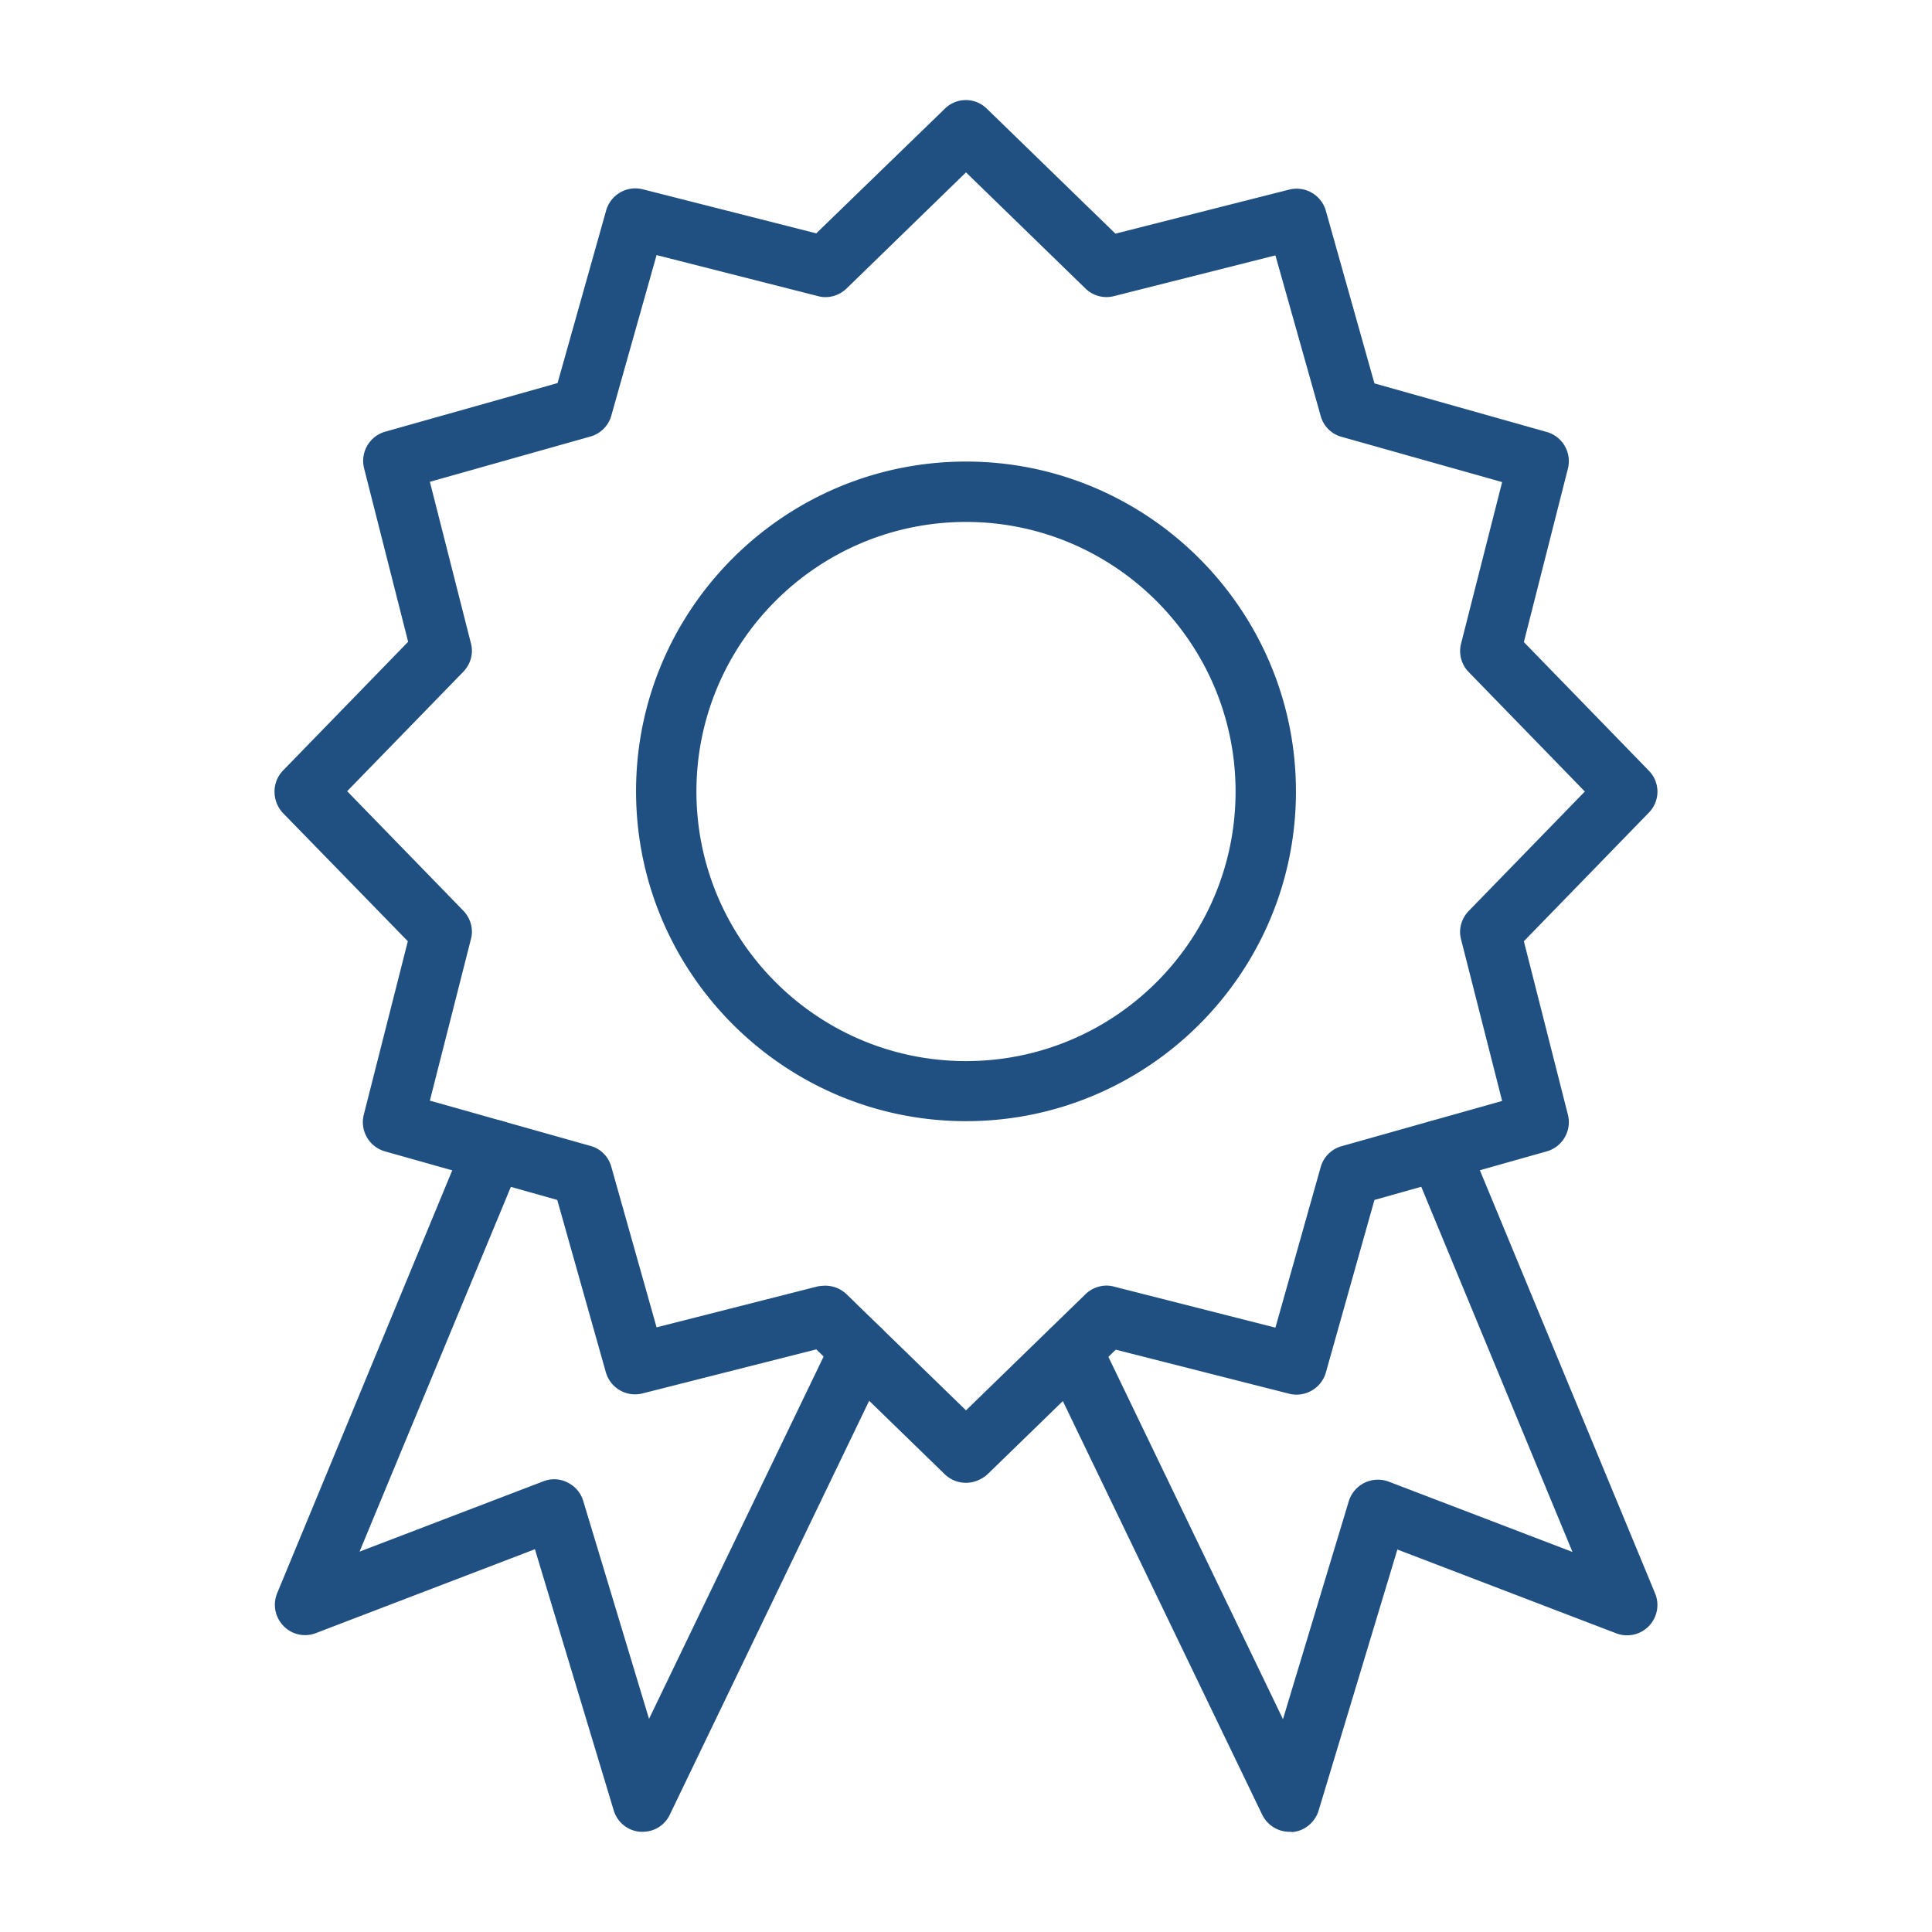 <svg xmlns="http://www.w3.org/2000/svg" xmlns:xlink="http://www.w3.org/1999/xlink" version="1.1" width="512" height="512" x="0" y="0" viewBox="0 0 64 64" style="enable-background:new 0 0 512 512" xml:space="preserve" class=""><g><path d="M32 49.12c-.25 0-.5-.09-.7-.28l-4.26-4.14-5.76 1.46c-.53.13-1.06-.18-1.21-.7l-1.61-5.71-5.71-1.61c-.52-.15-.83-.68-.7-1.21l1.46-5.75-4.14-4.25c-.37-.4-.37-1.02.01-1.41l4.14-4.26-1.46-5.75c-.13-.53.18-1.06.7-1.21l5.71-1.61 1.61-5.72c.15-.52.68-.83 1.21-.7l5.75 1.46L31.3 3.6a.99.99 0 0 1 1.39 0l4.26 4.14 5.76-1.46c.53-.13 1.06.18 1.21.7l1.61 5.72 5.71 1.61c.52.15.83.68.7 1.21l-1.46 5.75 4.14 4.26a.99.99 0 0 1 0 1.39l-4.14 4.26 1.46 5.75c.13.53-.18 1.06-.7 1.21l-5.71 1.61-1.61 5.72c-.15.52-.69.83-1.21.7l-5.75-1.46-4.26 4.14c-.2.17-.45.27-.7.27zm-4.66-6.53c.26 0 .51.1.7.28L32 46.72l3.96-3.85c.25-.24.61-.34.94-.25l5.35 1.36 1.5-5.32c.09-.33.36-.6.69-.69l5.32-1.5-1.36-5.35c-.09-.34.01-.69.25-.94l3.85-3.96-3.85-3.96a.993.993 0 0 1-.25-.94l1.36-5.35-5.32-1.5a.981.981 0 0 1-.69-.69l-1.5-5.32-5.35 1.35a.993.993 0 0 1-.94-.25L32 5.71l-3.96 3.85c-.25.24-.61.34-.94.25l-5.35-1.36-1.5 5.32c-.09.33-.36.6-.69.69l-5.32 1.5 1.36 5.35c.09.34-.01.69-.25.94l-3.85 3.96 3.85 3.96c.24.25.34.61.25.94l-1.36 5.35 5.32 1.5c.34.09.6.36.69.69l1.5 5.32 5.35-1.36c.08-.01.16-.02.24-.02z" fill="#1f5081" opacity="1" data-original="#000000" class=""/><path d="M21.29 60.68h-.08a.995.995 0 0 1-.88-.71l-2.61-8.65-7.26 2.78a.99.99 0 0 1-1.07-.24c-.28-.29-.36-.71-.21-1.08l6.24-15.07a1 1 0 1 1 1.85.77L11.91 51.4 18 49.07c.26-.1.55-.09.8.04.25.12.44.34.52.61l2.18 7.22 6.1-12.66c.24-.5.84-.7 1.33-.47.5.24.71.84.47 1.33l-7.21 14.97c-.17.36-.52.57-.9.57zM42.71 60.68c-.38 0-.73-.22-.9-.57L34.6 45.15c-.24-.5-.03-1.09.47-1.33s1.1-.03 1.33.47l6.1 12.66 2.18-7.22a1.012 1.012 0 0 1 1.32-.65l6.09 2.33-5.35-12.92c-.21-.51.03-1.1.54-1.31s1.1.03 1.31.54l6.24 15.07a1.005 1.005 0 0 1-1.28 1.32l-7.26-2.78-2.61 8.65c-.12.39-.47.68-.88.71-.03-.01-.06-.01-.09-.01zM32 37.14c-6.02 0-10.93-4.9-10.93-10.93S25.98 15.29 32 15.29s10.93 4.9 10.93 10.93S38.02 37.14 32 37.14zm0-19.85c-4.92 0-8.93 4-8.93 8.93 0 4.92 4 8.93 8.93 8.93s8.93-4 8.93-8.93c0-4.92-4.01-8.93-8.93-8.93z" fill="#1f5081" opacity="1" data-original="#000000" class=""/></g></svg>